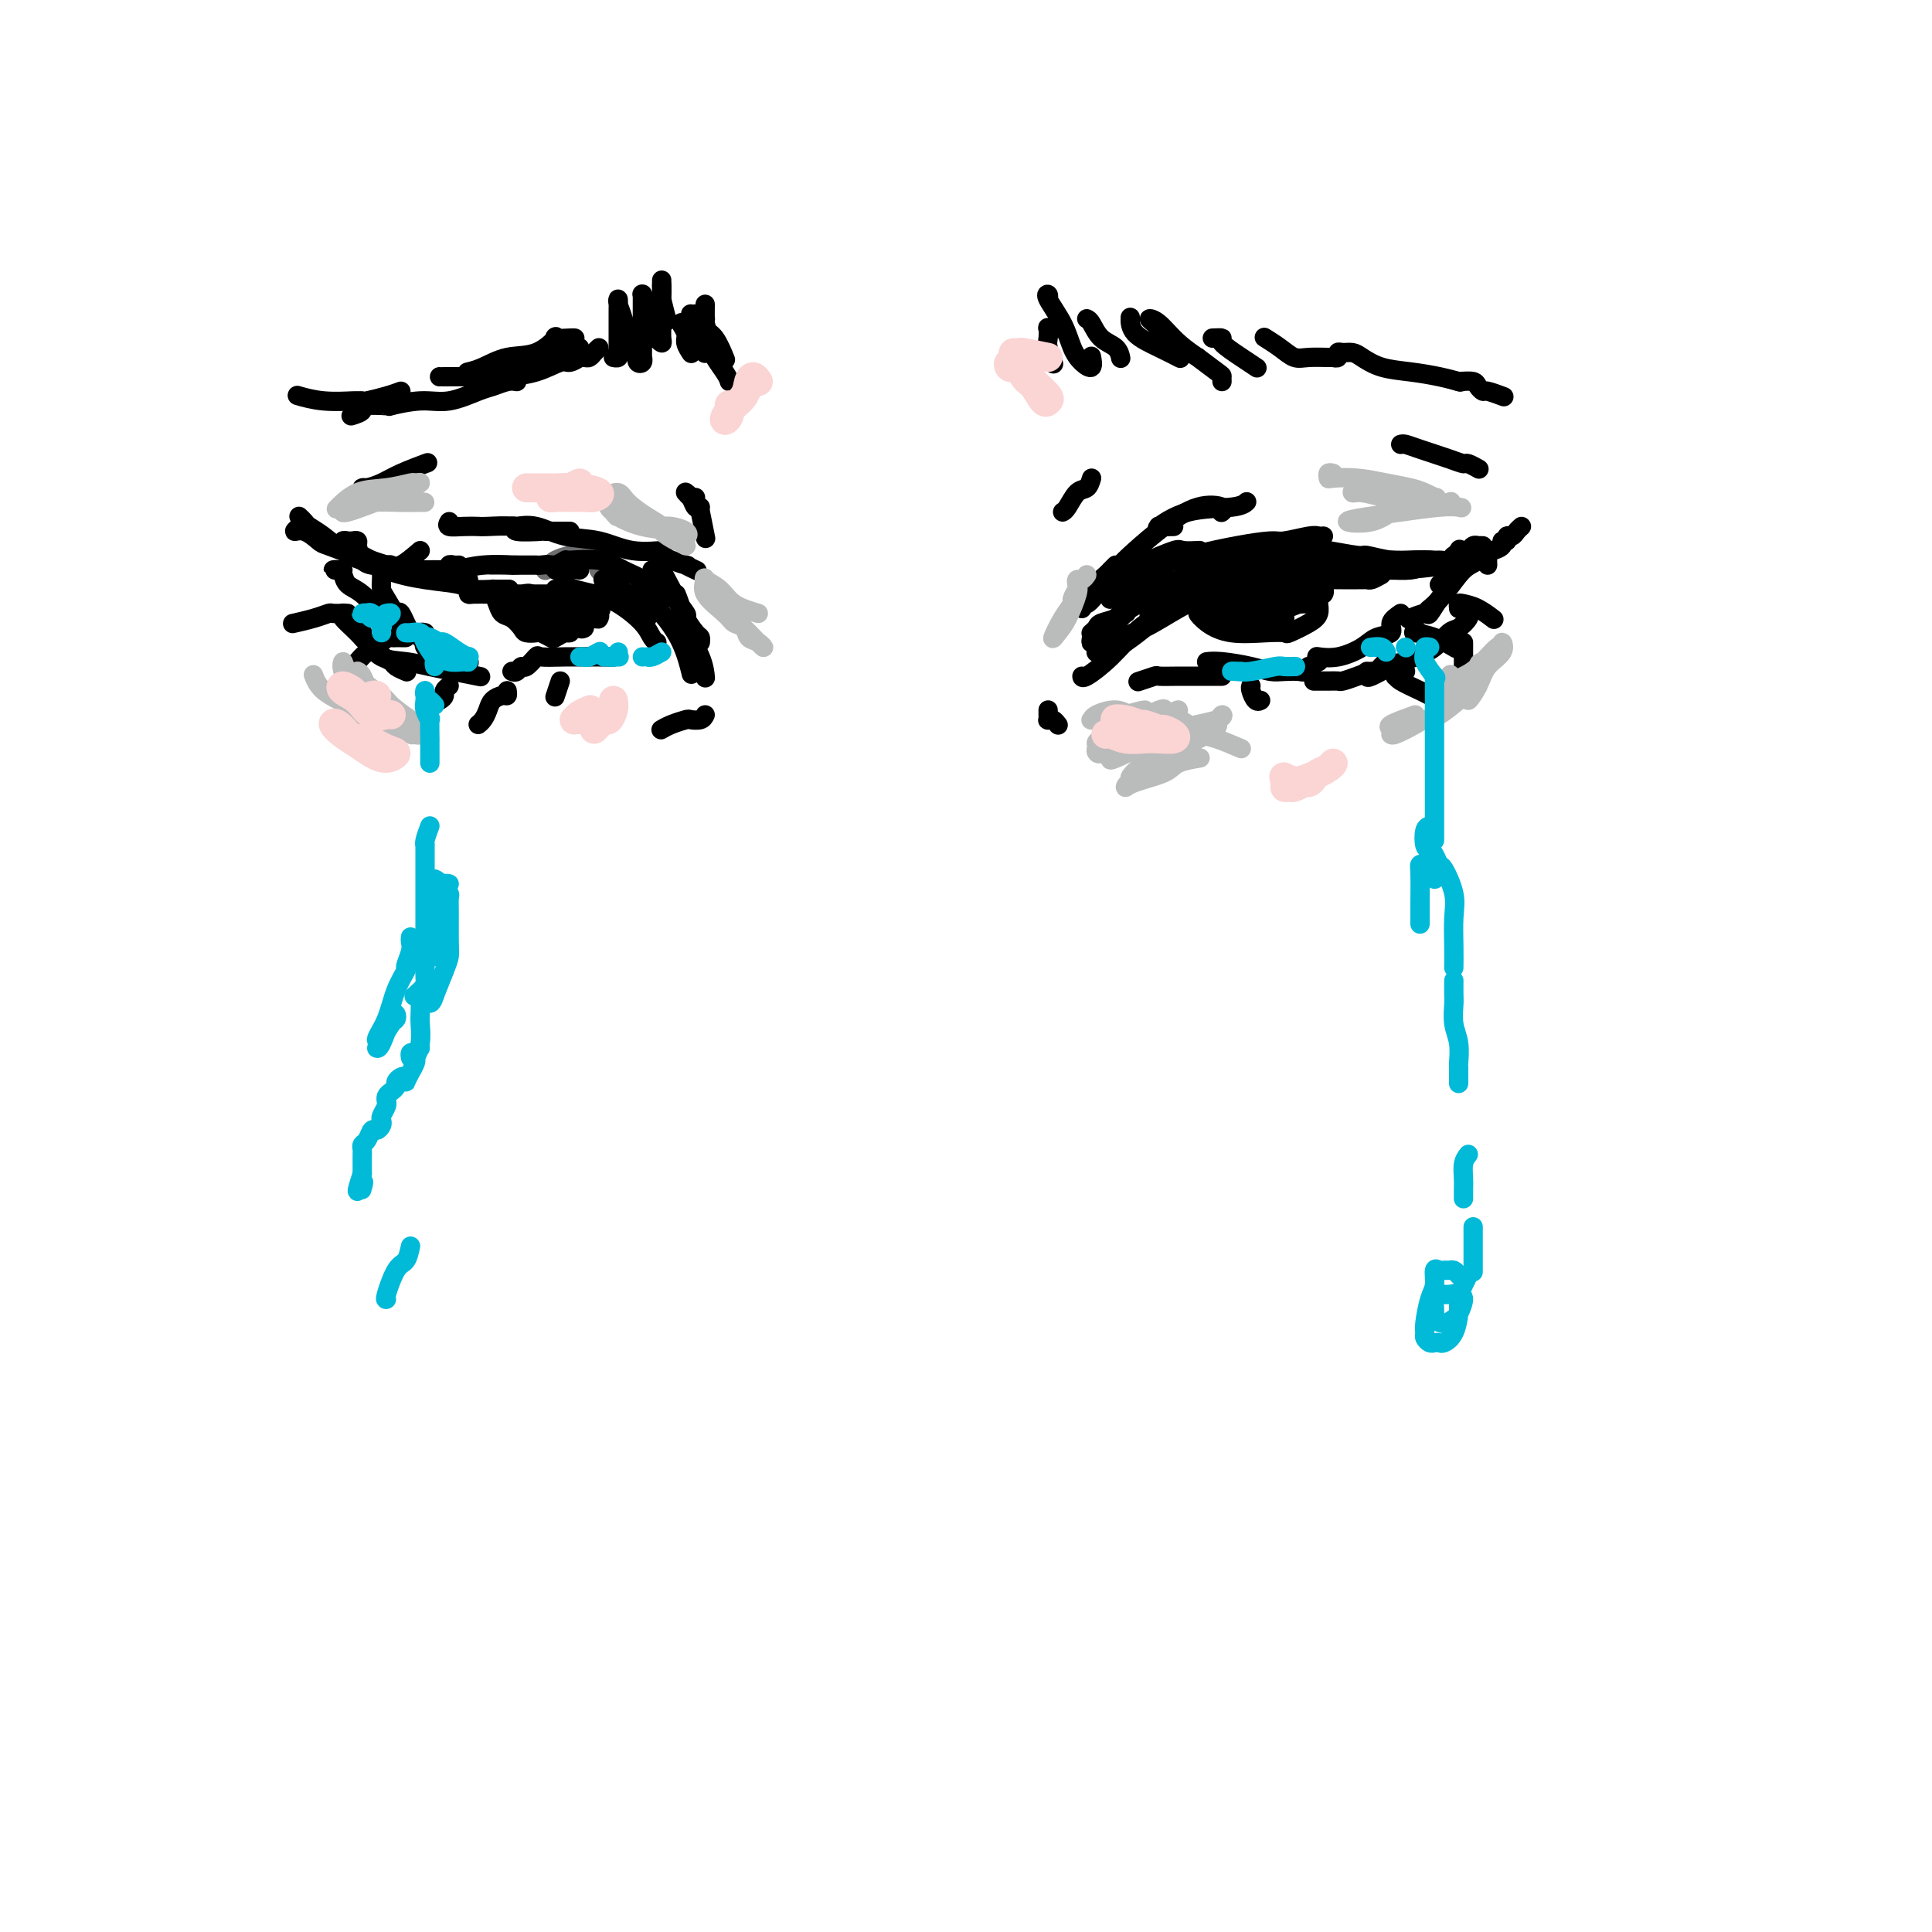 <svg viewBox='0 0 400 400' version='1.1' xmlns='http://www.w3.org/2000/svg' xmlns:xlink='http://www.w3.org/1999/xlink'><g fill='none' stroke='#DDDDDD' stroke-width='4' stroke-linecap='round' stroke-linejoin='round'><path d='M126,116c-0.833,0.417 -1.667,0.833 -2,1c-0.333,0.167 -0.167,0.083 0,0'/><path d='M130,119c0.311,0.622 0.622,1.244 1,2c0.378,0.756 0.822,1.644 1,2c0.178,0.356 0.089,0.178 0,0'/><path d='M132,123c0.000,0.000 0.100,0.100 0.1,0.1'/><path d='M132,123c0.000,0.000 0.100,0.100 0.1,0.1'/><path d='M132,122c0.000,0.000 0.100,0.100 0.1,0.1'/><path d='M131,121c0.000,0.000 0.100,0.100 0.1,0.1'/><path d='M126,118c-0.417,0.000 -0.833,0.000 -1,0c-0.167,0.000 -0.083,0.000 0,0'/><path d='M120,117c0.000,0.000 0.100,0.100 0.1,0.1'/><path d='M117,116c0.000,0.000 0.100,0.100 0.1,0.1'/><path d='M118,116c0.000,0.000 0.100,0.100 0.1,0.1'/></g>
<g fill='none' stroke='#6D6E70' stroke-width='4' stroke-linecap='round' stroke-linejoin='round'><path d='M124,118c0.168,0.251 0.336,0.503 1,1c0.664,0.497 1.824,1.240 3,2c1.176,0.760 2.368,1.538 3,2c0.632,0.462 0.706,0.608 1,1c0.294,0.392 0.810,1.029 1,1c0.190,-0.029 0.054,-0.722 0,-1c-0.054,-0.278 -0.027,-0.139 0,0'/><path d='M128,118c0.000,0.301 0.000,0.603 0,1c0.000,0.397 0.000,0.890 0,1c0.000,0.110 0.000,-0.163 0,0c0.000,0.163 0.000,0.761 0,1c0.000,0.239 0.000,0.120 0,0'/><path d='M130,123c-0.898,-0.786 -1.797,-1.572 -2,-2c-0.203,-0.428 0.289,-0.497 0,-1c-0.289,-0.503 -1.358,-1.441 -2,-2c-0.642,-0.559 -0.856,-0.739 -1,-1c-0.144,-0.261 -0.217,-0.603 -1,-1c-0.783,-0.397 -2.275,-0.850 -3,-1c-0.725,-0.150 -0.681,0.002 -1,0c-0.319,-0.002 -1.000,-0.158 -2,0c-1.000,0.158 -2.320,0.630 -3,1c-0.680,0.370 -0.722,0.638 -1,1c-0.278,0.362 -0.794,0.818 -1,1c-0.206,0.182 -0.103,0.091 0,0'/><path d='M107,117c-0.793,0.000 -1.585,0.000 -2,0c-0.415,0.000 -0.451,0.000 -1,0c-0.549,-0.000 -1.609,0.000 -2,0c-0.391,0.000 -0.112,0.000 0,0c0.112,0.000 0.056,0.000 0,0'/></g>
<g fill='none' stroke='#000000' stroke-width='4' stroke-linecap='round' stroke-linejoin='round'><path d='M120,118c-2.050,-0.454 -4.100,-0.908 -5,-1c-0.900,-0.092 -0.650,0.178 0,0c0.650,-0.178 1.698,-0.803 2,-1c0.302,-0.197 -0.143,0.035 1,0c1.143,-0.035 3.875,-0.335 6,0c2.125,0.335 3.642,1.306 5,2c1.358,0.694 2.557,1.110 4,2c1.443,0.890 3.132,2.254 4,3c0.868,0.746 0.917,0.873 0,1c-0.917,0.127 -2.799,0.255 -4,0c-1.201,-0.255 -1.720,-0.891 -2,-1c-0.280,-0.109 -0.323,0.311 -1,0c-0.677,-0.311 -1.990,-1.353 -3,-2c-1.010,-0.647 -1.717,-0.899 -2,-1c-0.283,-0.101 -0.141,-0.050 0,0'/><path d='M118,118c-0.748,-0.030 -1.497,-0.061 -2,0c-0.503,0.061 -0.761,0.212 -1,0c-0.239,-0.212 -0.460,-0.789 -1,-1c-0.540,-0.211 -1.399,-0.057 -2,0c-0.601,0.057 -0.944,0.015 -1,0c-0.056,-0.015 0.176,-0.004 0,0c-0.176,0.004 -0.758,-0.000 -1,0c-0.242,0.000 -0.143,0.004 -1,0c-0.857,-0.004 -2.670,-0.015 -3,0c-0.330,0.015 0.823,0.057 0,0c-0.823,-0.057 -3.621,-0.211 -6,0c-2.379,0.211 -4.339,0.789 -6,1c-1.661,0.211 -3.024,0.057 -3,0c0.024,-0.057 1.435,-0.016 2,0c0.565,0.016 0.282,0.008 0,0'/><path d='M95,117c-0.297,0.030 -0.595,0.061 -1,0c-0.405,-0.061 -0.919,-0.212 -1,0c-0.081,0.212 0.269,0.789 0,1c-0.269,0.211 -1.158,0.056 -2,0c-0.842,-0.056 -1.639,-0.014 -2,0c-0.361,0.014 -0.288,0.001 -1,0c-0.712,-0.001 -2.211,0.011 -3,0c-0.789,-0.011 -0.868,-0.044 -1,0c-0.132,0.044 -0.317,0.166 -1,0c-0.683,-0.166 -1.864,-0.618 -3,-1c-1.136,-0.382 -2.228,-0.694 -3,-1c-0.772,-0.306 -1.225,-0.608 -2,-1c-0.775,-0.392 -1.871,-0.876 -2,-1c-0.129,-0.124 0.709,0.110 1,0c0.291,-0.110 0.036,-0.566 0,-1c-0.036,-0.434 0.149,-0.845 0,-1c-0.149,-0.155 -0.630,-0.052 -1,0c-0.370,0.052 -0.628,0.054 -1,0c-0.372,-0.054 -0.858,-0.163 -1,0c-0.142,0.163 0.059,0.597 0,1c-0.059,0.403 -0.377,0.776 0,1c0.377,0.224 1.449,0.298 3,1c1.551,0.702 3.580,2.030 6,3c2.420,0.970 5.230,1.580 8,2c2.770,0.420 5.499,0.648 7,1c1.501,0.352 1.772,0.826 3,1c1.228,0.174 3.412,0.047 4,0c0.588,-0.047 -0.418,-0.013 0,0c0.418,0.013 2.262,0.004 3,0c0.738,-0.004 0.369,-0.002 0,0'/><path d='M97,120c0.010,0.732 0.020,1.464 0,2c-0.020,0.536 -0.071,0.876 0,1c0.071,0.124 0.265,0.033 1,0c0.735,-0.033 2.011,-0.009 4,0c1.989,0.009 4.690,0.002 7,0c2.310,-0.002 4.227,-0.001 7,0c2.773,0.001 6.400,0.000 8,0c1.600,-0.000 1.171,-0.000 1,0c-0.171,0.000 -0.086,0.000 0,0'/><path d='M117,121c0.507,0.344 1.014,0.687 2,1c0.986,0.313 2.450,0.595 4,1c1.550,0.405 3.186,0.932 5,2c1.814,1.068 3.806,2.678 5,4c1.194,1.322 1.591,2.356 2,3c0.409,0.644 0.831,0.898 1,1c0.169,0.102 0.084,0.051 0,0'/><path d='M125,121c0.483,0.302 0.967,0.605 1,1c0.033,0.395 -0.383,0.883 0,1c0.383,0.117 1.567,-0.137 2,0c0.433,0.137 0.116,0.664 0,1c-0.116,0.336 -0.031,0.482 1,1c1.031,0.518 3.008,1.409 4,2c0.992,0.591 0.998,0.883 1,1c0.002,0.117 0.001,0.058 0,0'/><path d='M135,118c0.444,-0.099 0.887,-0.197 1,0c0.113,0.197 -0.105,0.691 0,1c0.105,0.309 0.532,0.433 1,1c0.468,0.567 0.977,1.577 2,3c1.023,1.423 2.561,3.261 3,4c0.439,0.739 -0.222,0.380 0,1c0.222,0.620 1.328,2.218 2,3c0.672,0.782 0.912,0.749 1,1c0.088,0.251 0.025,0.786 0,1c-0.025,0.214 -0.013,0.107 0,0'/><path d='M140,123c0.392,0.965 0.785,1.930 1,3c0.215,1.070 0.254,2.246 1,4c0.746,1.754 2.201,4.088 3,6c0.799,1.912 0.943,3.404 1,4c0.057,0.596 0.029,0.298 0,0'/><path d='M226,131c0.028,-0.024 0.057,-0.048 0,0c-0.057,0.048 -0.198,0.167 0,0c0.198,-0.167 0.736,-0.619 1,-1c0.264,-0.381 0.255,-0.692 1,-1c0.745,-0.308 2.245,-0.612 3,-1c0.755,-0.388 0.765,-0.861 1,-1c0.235,-0.139 0.694,0.057 1,0c0.306,-0.057 0.461,-0.367 0,0c-0.461,0.367 -1.536,1.411 -2,2c-0.464,0.589 -0.317,0.724 -1,1c-0.683,0.276 -2.195,0.693 -3,1c-0.805,0.307 -0.901,0.504 -1,1c-0.099,0.496 -0.200,1.290 0,1c0.200,-0.290 0.700,-1.665 1,-2c0.300,-0.335 0.399,0.369 1,0c0.601,-0.369 1.702,-1.812 3,-3c1.298,-1.188 2.791,-2.123 4,-3c1.209,-0.877 2.133,-1.698 3,-2c0.867,-0.302 1.676,-0.086 2,0c0.324,0.086 0.162,0.043 0,0'/><path d='M231,129c0.063,0.069 0.125,0.138 0,0c-0.125,-0.138 -0.438,-0.482 0,-1c0.438,-0.518 1.626,-1.211 3,-2c1.374,-0.789 2.932,-1.676 5,-3c2.068,-1.324 4.645,-3.087 7,-4c2.355,-0.913 4.487,-0.977 6,-1c1.513,-0.023 2.407,-0.006 3,0c0.593,0.006 0.884,0.002 1,0c0.116,-0.002 0.058,-0.001 0,0'/><path d='M251,118c-0.902,-0.023 -1.804,-0.045 -2,0c-0.196,0.045 0.314,0.158 1,0c0.686,-0.158 1.548,-0.589 3,-1c1.452,-0.411 3.496,-0.804 6,-1c2.504,-0.196 5.469,-0.196 8,0c2.531,0.196 4.627,0.589 7,1c2.373,0.411 5.024,0.842 6,1c0.976,0.158 0.279,0.045 0,0c-0.279,-0.045 -0.139,-0.023 0,0'/><path d='M271,116c0.094,0.392 0.188,0.785 0,1c-0.188,0.215 -0.659,0.254 0,0c0.659,-0.254 2.449,-0.800 5,-1c2.551,-0.200 5.862,-0.054 7,0c1.138,0.054 0.104,0.016 1,0c0.896,-0.016 3.722,-0.012 5,0c1.278,0.012 1.008,0.031 2,0c0.992,-0.031 3.245,-0.111 5,0c1.755,0.111 3.011,0.415 4,0c0.989,-0.415 1.711,-1.547 2,-2c0.289,-0.453 0.144,-0.226 0,0'/><path d='M307,113c-0.447,-0.008 -0.894,-0.016 -1,0c-0.106,0.016 0.129,0.057 0,0c-0.129,-0.057 -0.623,-0.211 -1,0c-0.377,0.211 -0.637,0.789 -1,1c-0.363,0.211 -0.828,0.057 -1,0c-0.172,-0.057 -0.049,-0.016 0,0c0.049,0.016 0.025,0.008 0,0'/><path d='M315,109c-0.342,0.301 -0.684,0.602 -1,1c-0.316,0.398 -0.604,0.894 -1,1c-0.396,0.106 -0.898,-0.178 -1,0c-0.102,0.178 0.195,0.818 0,1c-0.195,0.182 -0.883,-0.093 -1,0c-0.117,0.093 0.337,0.553 0,1c-0.337,0.447 -1.464,0.880 -2,1c-0.536,0.120 -0.481,-0.073 -1,0c-0.519,0.073 -1.610,0.412 -3,1c-1.390,0.588 -3.077,1.426 -6,2c-2.923,0.574 -7.083,0.886 -10,1c-2.917,0.114 -4.593,0.031 -6,0c-1.407,-0.031 -2.545,-0.009 -3,0c-0.455,0.009 -0.228,0.004 0,0'/><path d='M286,119c-0.759,0.423 -1.518,0.845 -2,1c-0.482,0.155 -0.686,0.041 -1,0c-0.314,-0.041 -0.737,-0.011 -1,0c-0.263,0.011 -0.367,0.002 -1,0c-0.633,-0.002 -1.796,0.004 -3,0c-1.204,-0.004 -2.448,-0.017 -4,0c-1.552,0.017 -3.412,0.064 -4,0c-0.588,-0.064 0.095,-0.238 -1,0c-1.095,0.238 -3.970,0.889 -5,1c-1.030,0.111 -0.217,-0.317 -2,0c-1.783,0.317 -6.162,1.379 -9,2c-2.838,0.621 -4.137,0.802 -6,1c-1.863,0.198 -4.292,0.413 -6,1c-1.708,0.587 -2.696,1.545 -3,2c-0.304,0.455 0.077,0.405 1,0c0.923,-0.405 2.389,-1.165 4,-2c1.611,-0.835 3.367,-1.743 4,-2c0.633,-0.257 0.144,0.138 1,0c0.856,-0.138 3.059,-0.807 4,-1c0.941,-0.193 0.621,0.091 1,0c0.379,-0.091 1.456,-0.557 2,-1c0.544,-0.443 0.553,-0.861 1,-1c0.447,-0.139 1.332,0.003 2,0c0.668,-0.003 1.118,-0.151 1,0c-0.118,0.151 -0.806,0.600 -2,1c-1.194,0.400 -2.895,0.752 -4,1c-1.105,0.248 -1.614,0.394 -3,1c-1.386,0.606 -3.649,1.673 -6,3c-2.351,1.327 -4.789,2.916 -7,4c-2.211,1.084 -4.196,1.665 -5,2c-0.804,0.335 -0.429,0.425 -1,1c-0.571,0.575 -2.089,1.635 -3,2c-0.911,0.365 -1.214,0.034 -1,0c0.214,-0.034 0.944,0.228 2,0c1.056,-0.228 2.438,-0.946 4,-2c1.562,-1.054 3.303,-2.444 4,-3c0.697,-0.556 0.348,-0.278 0,0'/><path d='M246,124c1.027,-0.518 2.055,-1.036 2,-1c-0.055,0.036 -1.192,0.627 -2,1c-0.808,0.373 -1.288,0.528 -2,1c-0.712,0.472 -1.655,1.261 -3,2c-1.345,0.739 -3.093,1.427 -5,3c-1.907,1.573 -3.975,4.030 -6,6c-2.025,1.970 -4.007,3.454 -5,4c-0.993,0.546 -0.998,0.156 -1,0c-0.002,-0.156 -0.001,-0.078 0,0'/><path d='M87,114c-1.474,1.266 -2.948,2.533 -4,3c-1.052,0.467 -1.681,0.136 -2,0c-0.319,-0.136 -0.328,-0.076 -1,0c-0.672,0.076 -2.006,0.169 -3,0c-0.994,-0.169 -1.646,-0.598 -2,-1c-0.354,-0.402 -0.409,-0.776 -1,-1c-0.591,-0.224 -1.717,-0.298 -3,-1c-1.283,-0.702 -2.722,-2.031 -4,-3c-1.278,-0.969 -2.394,-1.579 -3,-2c-0.606,-0.421 -0.702,-0.652 -1,-1c-0.298,-0.348 -0.800,-0.814 -1,-1c-0.200,-0.186 -0.100,-0.093 0,0'/><path d='M62,109c0.151,-0.128 0.302,-0.257 0,0c-0.302,0.257 -1.057,0.899 -1,1c0.057,0.101 0.925,-0.339 2,0c1.075,0.339 2.356,1.456 3,2c0.644,0.544 0.649,0.514 2,1c1.351,0.486 4.047,1.489 5,2c0.953,0.511 0.163,0.529 2,1c1.837,0.471 6.302,1.396 9,2c2.698,0.604 3.628,0.887 4,1c0.372,0.113 0.186,0.057 0,0'/><path d='M71,118c-0.286,-0.004 -0.573,-0.009 -1,0c-0.427,0.009 -0.996,0.031 -1,0c-0.004,-0.031 0.557,-0.115 1,0c0.443,0.115 0.769,0.430 1,1c0.231,0.570 0.367,1.396 1,2c0.633,0.604 1.764,0.985 3,2c1.236,1.015 2.579,2.664 4,4c1.421,1.336 2.921,2.360 4,3c1.079,0.640 1.737,0.897 2,1c0.263,0.103 0.132,0.051 0,0'/><path d='M79,119c0.015,0.230 0.030,0.460 0,1c-0.030,0.540 -0.106,1.390 0,2c0.106,0.610 0.395,0.981 1,2c0.605,1.019 1.528,2.686 2,3c0.472,0.314 0.494,-0.725 1,0c0.506,0.725 1.495,3.214 2,4c0.505,0.786 0.527,-0.129 1,0c0.473,0.129 1.397,1.304 2,2c0.603,0.696 0.887,0.913 1,1c0.113,0.087 0.057,0.043 0,0'/><path d='M88,131c-0.388,-0.087 -0.776,-0.173 -1,0c-0.224,0.173 -0.285,0.606 0,1c0.285,0.394 0.917,0.750 1,1c0.083,0.250 -0.384,0.393 0,1c0.384,0.607 1.618,1.678 3,2c1.382,0.322 2.910,-0.106 4,0c1.090,0.106 1.740,0.744 2,1c0.260,0.256 0.130,0.128 0,0'/><path d='M106,139c0.324,0.130 0.647,0.259 1,0c0.353,-0.259 0.734,-0.907 1,-1c0.266,-0.093 0.417,0.367 1,0c0.583,-0.367 1.600,-1.563 2,-2c0.400,-0.437 0.185,-0.117 1,0c0.815,0.117 2.662,0.031 5,0c2.338,-0.031 5.168,-0.008 7,0c1.832,0.008 2.666,0.002 3,0c0.334,-0.002 0.167,-0.001 0,0'/><path d='M308,117c-0.027,-0.746 -0.054,-1.493 0,-2c0.054,-0.507 0.188,-0.775 0,-1c-0.188,-0.225 -0.699,-0.407 -1,0c-0.301,0.407 -0.393,1.402 -1,2c-0.607,0.598 -1.730,0.800 -3,2c-1.270,1.200 -2.688,3.400 -4,5c-1.312,1.600 -2.518,2.600 -3,3c-0.482,0.400 -0.241,0.200 0,0'/><path d='M302,118c-1.306,0.726 -2.612,1.452 -3,2c-0.388,0.548 0.143,0.918 0,1c-0.143,0.082 -0.960,-0.124 -1,0c-0.040,0.124 0.696,0.578 1,1c0.304,0.422 0.175,0.810 0,1c-0.175,0.190 -0.398,0.181 -1,1c-0.602,0.819 -1.584,2.467 -2,3c-0.416,0.533 -0.266,-0.049 -1,0c-0.734,0.049 -2.353,0.728 -3,1c-0.647,0.272 -0.324,0.136 0,0'/><path d='M290,127c-0.921,0.637 -1.841,1.274 -2,2c-0.159,0.726 0.444,1.539 0,2c-0.444,0.461 -1.934,0.568 -3,1c-1.066,0.432 -1.708,1.188 -3,2c-1.292,0.812 -3.232,1.680 -5,2c-1.768,0.320 -3.362,0.091 -4,0c-0.638,-0.091 -0.319,-0.046 0,0'/><path d='M273,137c-0.873,0.453 -1.745,0.906 -2,1c-0.255,0.094 0.109,-0.170 0,0c-0.109,0.170 -0.690,0.775 -1,1c-0.310,0.225 -0.348,0.071 -1,0c-0.652,-0.071 -1.919,-0.057 -3,0c-1.081,0.057 -1.975,0.159 -3,0c-1.025,-0.159 -2.182,-0.579 -4,-1c-1.818,-0.421 -4.297,-0.844 -6,-1c-1.703,-0.156 -2.629,-0.045 -3,0c-0.371,0.045 -0.185,0.022 0,0'/><path d='M253,140c-1.131,-0.001 -2.262,-0.001 -3,0c-0.738,0.001 -1.085,0.004 -2,0c-0.915,-0.004 -2.400,-0.015 -4,0c-1.600,0.015 -3.315,0.056 -4,0c-0.685,-0.056 -0.338,-0.207 -1,0c-0.662,0.207 -2.332,0.774 -3,1c-0.668,0.226 -0.334,0.113 0,0'/><path d='M137,118c0.107,0.269 0.215,0.539 1,2c0.785,1.461 2.248,4.114 3,6c0.752,1.886 0.794,3.007 1,4c0.206,0.993 0.577,1.860 1,3c0.423,1.140 0.897,2.553 1,3c0.103,0.447 -0.165,-0.072 0,0c0.165,0.072 0.761,0.735 1,1c0.239,0.265 0.119,0.133 0,0'/><path d='M136,124c-0.719,-0.407 -1.437,-0.814 -2,-1c-0.563,-0.186 -0.970,-0.150 -1,0c-0.030,0.150 0.318,0.416 1,1c0.682,0.584 1.698,1.486 3,3c1.302,1.514 2.889,3.638 4,6c1.111,2.362 1.746,4.960 2,6c0.254,1.040 0.127,0.520 0,0'/><path d='M71,127c0.065,-0.051 0.130,-0.102 0,0c-0.130,0.102 -0.453,0.356 0,1c0.453,0.644 1.684,1.679 3,3c1.316,1.321 2.717,2.929 4,4c1.283,1.071 2.447,1.607 3,2c0.553,0.393 0.495,0.644 1,1c0.505,0.356 1.573,0.816 2,1c0.427,0.184 0.214,0.092 0,0'/><path d='M75,131c0.015,-0.106 0.029,-0.211 0,0c-0.029,0.211 -0.102,0.739 0,1c0.102,0.261 0.377,0.255 1,1c0.623,0.745 1.593,2.242 3,3c1.407,0.758 3.250,0.778 5,1c1.750,0.222 3.407,0.647 5,1c1.593,0.353 3.121,0.633 5,1c1.879,0.367 4.108,0.819 5,1c0.892,0.181 0.446,0.090 0,0'/><path d='M84,132c-0.332,0.001 -0.665,0.003 -1,0c-0.335,-0.003 -0.674,-0.009 -1,0c-0.326,0.009 -0.640,0.033 -1,0c-0.360,-0.033 -0.766,-0.124 -1,0c-0.234,0.124 -0.298,0.464 -1,1c-0.702,0.536 -2.044,1.267 -3,2c-0.956,0.733 -1.527,1.466 -2,2c-0.473,0.534 -0.850,0.867 -1,1c-0.150,0.133 -0.075,0.067 0,0'/><path d='M72,127c-0.479,0.002 -0.959,0.003 -1,0c-0.041,-0.003 0.356,-0.011 0,0c-0.356,0.011 -1.466,0.042 -2,0c-0.534,-0.042 -0.494,-0.156 -1,0c-0.506,0.156 -1.559,0.580 -3,1c-1.441,0.420 -3.269,0.834 -4,1c-0.731,0.166 -0.366,0.083 0,0'/><path d='M93,142c-0.437,0.332 -0.874,0.663 -1,1c-0.126,0.337 0.059,0.678 0,1c-0.059,0.322 -0.362,0.625 -1,1c-0.638,0.375 -1.611,0.821 -2,1c-0.389,0.179 -0.195,0.089 0,0'/><path d='M116,141c-0.417,1.250 -0.833,2.500 -1,3c-0.167,0.500 -0.083,0.250 0,0'/><path d='M272,141c1.054,0.006 2.107,0.011 3,0c0.893,-0.011 1.625,-0.039 2,0c0.375,0.039 0.394,0.147 1,0c0.606,-0.147 1.798,-0.547 3,-1c1.202,-0.453 2.413,-0.959 3,-1c0.587,-0.041 0.550,0.381 1,0c0.450,-0.381 1.389,-1.566 2,-2c0.611,-0.434 0.895,-0.117 1,0c0.105,0.117 0.030,0.033 0,0c-0.030,-0.033 -0.015,-0.017 0,0'/><path d='M283,139c-0.025,0.376 -0.051,0.751 0,1c0.051,0.249 0.177,0.371 1,0c0.823,-0.371 2.341,-1.236 4,-2c1.659,-0.764 3.457,-1.427 5,-2c1.543,-0.573 2.830,-1.057 4,-2c1.170,-0.943 2.222,-2.344 3,-3c0.778,-0.656 1.281,-0.568 2,-1c0.719,-0.432 1.655,-1.386 2,-2c0.345,-0.614 0.099,-0.890 0,-1c-0.099,-0.110 -0.049,-0.055 0,0'/><path d='M294,131c-0.447,-0.004 -0.893,-0.008 -1,0c-0.107,0.008 0.126,0.027 0,0c-0.126,-0.027 -0.611,-0.100 0,0c0.611,0.100 2.318,0.373 4,1c1.682,0.627 3.338,1.608 4,2c0.662,0.392 0.331,0.196 0,0'/><path d='M302,126c-0.046,-0.408 -0.093,-0.817 0,-1c0.093,-0.183 0.324,-0.142 1,0c0.676,0.142 1.797,0.384 3,1c1.203,0.616 2.486,1.604 3,2c0.514,0.396 0.257,0.198 0,0'/><path d='M224,126c-0.116,-0.324 -0.232,-0.648 0,-1c0.232,-0.352 0.812,-0.732 1,-1c0.188,-0.268 -0.017,-0.424 1,-1c1.017,-0.576 3.257,-1.574 4,-2c0.743,-0.426 -0.010,-0.282 1,-1c1.010,-0.718 3.784,-2.297 5,-3c1.216,-0.703 0.873,-0.528 2,-1c1.127,-0.472 3.725,-1.590 5,-2c1.275,-0.410 1.228,-0.110 2,0c0.772,0.110 2.363,0.032 3,0c0.637,-0.032 0.318,-0.016 0,0'/><path d='M238,117c0.273,0.175 0.545,0.349 2,0c1.455,-0.349 4.092,-1.222 7,-2c2.908,-0.778 6.089,-1.462 9,-2c2.911,-0.538 5.554,-0.929 7,-1c1.446,-0.071 1.694,0.177 3,0c1.306,-0.177 3.670,-0.779 5,-1c1.330,-0.221 1.627,-0.059 2,0c0.373,0.059 0.821,0.017 1,0c0.179,-0.017 0.090,-0.008 0,0'/><path d='M106,124c-0.308,0.022 -0.615,0.043 -1,0c-0.385,-0.043 -0.847,-0.152 -1,0c-0.153,0.152 0.004,0.565 0,1c-0.004,0.435 -0.169,0.891 0,1c0.169,0.109 0.672,-0.128 1,0c0.328,0.128 0.480,0.622 1,1c0.520,0.378 1.409,0.640 2,1c0.591,0.360 0.883,0.817 1,1c0.117,0.183 0.058,0.091 0,0'/><path d='M106,125c-1.250,-0.480 -2.500,-0.959 -3,-1c-0.500,-0.041 -0.251,0.357 0,1c0.251,0.643 0.505,1.532 1,2c0.495,0.468 1.231,0.517 2,1c0.769,0.483 1.572,1.401 2,2c0.428,0.599 0.481,0.880 1,1c0.519,0.120 1.504,0.081 2,0c0.496,-0.081 0.502,-0.204 1,0c0.498,0.204 1.489,0.734 2,1c0.511,0.266 0.543,0.267 1,0c0.457,-0.267 1.339,-0.804 2,-1c0.661,-0.196 1.101,-0.053 1,0c-0.101,0.053 -0.743,0.015 -1,0c-0.257,-0.015 -0.128,-0.008 0,0'/><path d='M113,129c0.111,0.422 0.222,0.844 0,1c-0.222,0.156 -0.778,0.044 -1,0c-0.222,-0.044 -0.111,-0.022 0,0'/><path d='M108,125c-0.775,-0.212 -1.550,-0.425 -1,0c0.550,0.425 2.425,1.486 4,2c1.575,0.514 2.849,0.479 4,1c1.151,0.521 2.178,1.597 3,2c0.822,0.403 1.438,0.134 2,0c0.562,-0.134 1.069,-0.132 1,0c-0.069,0.132 -0.716,0.396 -1,0c-0.284,-0.396 -0.206,-1.450 -1,-2c-0.794,-0.550 -2.461,-0.594 -4,-1c-1.539,-0.406 -2.951,-1.174 -4,-2c-1.049,-0.826 -1.734,-1.711 -2,-2c-0.266,-0.289 -0.114,0.018 0,0c0.114,-0.018 0.188,-0.360 1,0c0.812,0.360 2.361,1.420 3,2c0.639,0.580 0.367,0.678 1,1c0.633,0.322 2.171,0.869 3,1c0.829,0.131 0.949,-0.153 2,0c1.051,0.153 3.033,0.742 4,1c0.967,0.258 0.918,0.184 1,0c0.082,-0.184 0.294,-0.480 0,-1c-0.294,-0.520 -1.094,-1.264 -2,-2c-0.906,-0.736 -1.916,-1.462 -3,-2c-1.084,-0.538 -2.241,-0.886 -3,-1c-0.759,-0.114 -1.121,0.006 -1,0c0.121,-0.006 0.723,-0.138 1,0c0.277,0.138 0.229,0.545 1,1c0.771,0.455 2.361,0.957 3,1c0.639,0.043 0.326,-0.373 1,0c0.674,0.373 2.335,1.535 3,2c0.665,0.465 0.332,0.232 0,0'/><path d='M252,127c-0.661,0.022 -1.322,0.044 -2,0c-0.678,-0.044 -1.371,-0.155 -1,0c0.371,0.155 1.808,0.578 3,1c1.192,0.422 2.140,0.845 3,1c0.860,0.155 1.631,0.041 3,0c1.369,-0.041 3.337,-0.011 4,0c0.663,0.011 0.023,0.003 0,0c-0.023,-0.003 0.572,-0.000 0,0c-0.572,0.000 -2.310,-0.002 -3,0c-0.690,0.002 -0.333,0.009 -1,0c-0.667,-0.009 -2.357,-0.035 -3,0c-0.643,0.035 -0.240,0.132 -1,0c-0.760,-0.132 -2.682,-0.494 -4,-1c-1.318,-0.506 -2.030,-1.155 -2,-1c0.030,0.155 0.803,1.115 2,2c1.197,0.885 2.817,1.695 5,2c2.183,0.305 4.928,0.104 7,0c2.072,-0.104 3.469,-0.112 4,0c0.531,0.112 0.195,0.343 1,0c0.805,-0.343 2.751,-1.259 4,-2c1.249,-0.741 1.802,-1.308 2,-2c0.198,-0.692 0.040,-1.511 0,-2c-0.040,-0.489 0.039,-0.649 0,-1c-0.039,-0.351 -0.195,-0.892 0,-1c0.195,-0.108 0.742,0.219 1,0c0.258,-0.219 0.228,-0.984 0,-1c-0.228,-0.016 -0.655,0.717 -1,1c-0.345,0.283 -0.608,0.117 -1,0c-0.392,-0.117 -0.913,-0.185 -1,0c-0.087,0.185 0.261,0.624 0,1c-0.261,0.376 -1.130,0.688 -2,1'/><path d='M269,125c-1.121,0.384 -1.922,0.845 -3,1c-1.078,0.155 -2.432,0.003 -4,0c-1.568,-0.003 -3.351,0.143 -5,0c-1.649,-0.143 -3.163,-0.574 -4,-1c-0.837,-0.426 -0.998,-0.847 -1,-1c-0.002,-0.153 0.154,-0.037 1,0c0.846,0.037 2.380,-0.004 4,0c1.620,0.004 3.324,0.054 4,0c0.676,-0.054 0.322,-0.214 1,0c0.678,0.214 2.386,0.800 4,1c1.614,0.200 3.133,0.015 4,0c0.867,-0.015 1.083,0.141 1,0c-0.083,-0.141 -0.466,-0.577 -1,-1c-0.534,-0.423 -1.220,-0.831 -2,-1c-0.780,-0.169 -1.656,-0.098 -2,0c-0.344,0.098 -0.157,0.222 0,0c0.157,-0.222 0.284,-0.792 0,-1c-0.284,-0.208 -0.979,-0.056 -1,0c-0.021,0.056 0.634,0.015 1,0c0.366,-0.015 0.445,-0.004 1,0c0.555,0.004 1.587,0.001 2,0c0.413,-0.001 0.206,-0.001 0,0'/><path d='M268,123c-0.876,0.334 -1.752,0.668 -2,1c-0.248,0.332 0.134,0.663 0,1c-0.134,0.337 -0.782,0.679 -1,1c-0.218,0.321 -0.007,0.622 0,1c0.007,0.378 -0.190,0.832 0,1c0.190,0.168 0.769,0.048 1,0c0.231,-0.048 0.116,-0.024 0,0'/><path d='M93,108c-0.254,0.422 -0.508,0.844 0,1c0.508,0.156 1.777,0.046 3,0c1.223,-0.046 2.399,-0.026 3,0c0.601,0.026 0.626,0.060 2,0c1.374,-0.060 4.095,-0.212 5,0c0.905,0.212 -0.006,0.789 1,1c1.006,0.211 3.930,0.057 5,0c1.070,-0.057 0.287,-0.015 1,0c0.713,0.015 2.923,0.004 4,0c1.077,-0.004 1.022,-0.001 1,0c-0.022,0.001 -0.011,0.001 0,0'/><path d='M111,110c-1.570,-0.419 -3.139,-0.837 -4,-1c-0.861,-0.163 -1.012,-0.070 -1,0c0.012,0.070 0.187,0.117 1,0c0.813,-0.117 2.262,-0.400 4,0c1.738,0.400 3.763,1.482 6,2c2.237,0.518 4.685,0.472 7,1c2.315,0.528 4.495,1.629 7,2c2.505,0.371 5.334,0.012 6,0c0.666,-0.012 -0.830,0.323 0,1c0.830,0.677 3.985,1.697 5,2c1.015,0.303 -0.111,-0.111 0,0c0.111,0.111 1.460,0.746 2,1c0.540,0.254 0.270,0.127 0,0'/><path d='M231,117c-0.364,0.355 -0.728,0.711 -1,1c-0.272,0.289 -0.452,0.513 -1,1c-0.548,0.487 -1.463,1.237 -2,2c-0.537,0.763 -0.696,1.537 -1,2c-0.304,0.463 -0.754,0.614 -1,1c-0.246,0.386 -0.287,1.006 0,1c0.287,-0.006 0.904,-0.640 2,-2c1.096,-1.360 2.673,-3.448 4,-5c1.327,-1.552 2.404,-2.570 4,-4c1.596,-1.430 3.709,-3.273 6,-5c2.291,-1.727 4.758,-3.339 7,-4c2.242,-0.661 4.257,-0.370 5,0c0.743,0.370 0.212,0.820 0,1c-0.212,0.180 -0.106,0.090 0,0'/><path d='M243,109c-1.299,0.023 -2.598,0.046 -3,0c-0.402,-0.046 0.092,-0.160 0,0c-0.092,0.160 -0.771,0.592 0,0c0.771,-0.592 2.990,-2.210 6,-3c3.010,-0.790 6.810,-0.751 9,-1c2.190,-0.249 2.768,-0.785 3,-1c0.232,-0.215 0.116,-0.107 0,0'/><path d='M137,59c0.002,-0.475 0.004,-0.949 0,-1c-0.004,-0.051 -0.015,0.322 0,1c0.015,0.678 0.057,1.659 0,2c-0.057,0.341 -0.211,0.040 0,1c0.211,0.960 0.788,3.182 1,4c0.212,0.818 0.061,0.234 0,0c-0.061,-0.234 -0.030,-0.117 0,0'/><path d='M137,59c-0.000,0.343 -0.000,0.687 0,1c0.000,0.313 0.001,0.596 0,1c-0.001,0.404 -0.004,0.928 0,2c0.004,1.072 0.015,2.690 0,4c-0.015,1.310 -0.056,2.310 0,3c0.056,0.690 0.208,1.070 0,1c-0.208,-0.070 -0.776,-0.588 -1,-1c-0.224,-0.412 -0.102,-0.717 0,-1c0.102,-0.283 0.185,-0.545 0,-1c-0.185,-0.455 -0.638,-1.104 -1,-2c-0.362,-0.896 -0.633,-2.039 -1,-3c-0.367,-0.961 -0.830,-1.742 -1,-2c-0.170,-0.258 -0.045,0.005 0,0c0.045,-0.005 0.012,-0.277 0,0c-0.012,0.277 -0.004,1.103 0,2c0.004,0.897 0.002,1.866 0,3c-0.002,1.134 -0.004,2.435 0,4c0.004,1.565 0.015,3.396 0,4c-0.015,0.604 -0.056,-0.017 0,0c0.056,0.017 0.208,0.673 0,1c-0.208,0.327 -0.777,0.326 -1,0c-0.223,-0.326 -0.101,-0.975 0,-1c0.101,-0.025 0.181,0.576 0,0c-0.181,-0.576 -0.623,-2.328 -1,-3c-0.377,-0.672 -0.690,-0.264 -1,-1c-0.310,-0.736 -0.619,-2.615 -1,-4c-0.381,-1.385 -0.834,-2.275 -1,-3c-0.166,-0.725 -0.044,-1.285 0,-1c0.044,0.285 0.012,1.414 0,2c-0.012,0.586 -0.003,0.629 0,1c0.003,0.371 0.002,1.070 0,2c-0.002,0.930 -0.004,2.092 0,3c0.004,0.908 0.015,1.564 0,2c-0.015,0.436 -0.056,0.653 0,1c0.056,0.347 0.207,0.824 0,1c-0.207,0.176 -0.774,0.050 -1,0c-0.226,-0.050 -0.113,-0.025 0,0'/><path d='M119,70c0.016,0.006 0.033,0.012 0,0c-0.033,-0.012 -0.114,-0.044 -1,0c-0.886,0.044 -2.575,0.162 -3,0c-0.425,-0.162 0.415,-0.604 0,0c-0.415,0.604 -2.083,2.253 -4,3c-1.917,0.747 -4.081,0.592 -6,1c-1.919,0.408 -3.594,1.379 -5,2c-1.406,0.621 -2.545,0.892 -3,1c-0.455,0.108 -0.228,0.054 0,0'/><path d='M120,72c0.047,0.439 0.093,0.878 0,1c-0.093,0.122 -0.327,-0.073 -1,0c-0.673,0.073 -1.787,0.413 -3,1c-1.213,0.587 -2.526,1.422 -4,2c-1.474,0.578 -3.109,0.901 -5,1c-1.891,0.099 -4.037,-0.026 -5,0c-0.963,0.026 -0.743,0.203 0,0c0.743,-0.203 2.008,-0.785 3,-1c0.992,-0.215 1.712,-0.061 2,0c0.288,0.061 0.144,0.031 0,0'/><path d='M124,72c-0.331,0.309 -0.661,0.617 -1,1c-0.339,0.383 -0.686,0.839 -1,1c-0.314,0.161 -0.596,0.027 -1,0c-0.404,-0.027 -0.931,0.052 -1,0c-0.069,-0.052 0.318,-0.234 0,0c-0.318,0.234 -1.343,0.886 -2,1c-0.657,0.114 -0.947,-0.309 -2,0c-1.053,0.309 -2.871,1.351 -5,2c-2.129,0.649 -4.571,0.906 -7,1c-2.429,0.094 -4.847,0.025 -7,0c-2.153,-0.025 -4.041,-0.007 -5,0c-0.959,0.007 -0.988,0.002 -1,0c-0.012,-0.002 -0.006,-0.001 0,0'/><path d='M107,79c-0.557,-0.100 -1.115,-0.199 -2,0c-0.885,0.199 -2.099,0.698 -3,1c-0.901,0.302 -1.490,0.407 -3,1c-1.510,0.593 -3.941,1.675 -6,2c-2.059,0.325 -3.747,-0.106 -6,0c-2.253,0.106 -5.070,0.750 -6,1c-0.930,0.250 0.027,0.106 -1,0c-1.027,-0.106 -4.038,-0.173 -5,0c-0.962,0.173 0.126,0.585 0,1c-0.126,0.415 -1.464,0.833 -2,1c-0.536,0.167 -0.268,0.084 0,0'/><path d='M83,81c-0.837,0.309 -1.673,0.618 -3,1c-1.327,0.382 -3.144,0.835 -4,1c-0.856,0.165 -0.752,0.040 -1,0c-0.248,-0.040 -0.848,0.003 -1,0c-0.152,-0.003 0.145,-0.052 -1,0c-1.145,0.052 -3.731,0.206 -6,0c-2.269,-0.206 -4.220,-0.773 -5,-1c-0.780,-0.227 -0.390,-0.113 0,0'/><path d='M142,67c-0.544,-0.182 -1.088,-0.364 -1,0c0.088,0.364 0.807,1.273 1,2c0.193,0.727 -0.140,1.273 0,2c0.140,0.727 0.754,1.636 1,2c0.246,0.364 0.123,0.182 0,0'/><path d='M143,65c0.483,0.271 0.967,0.542 1,1c0.033,0.458 -0.383,1.102 0,2c0.383,0.898 1.565,2.049 2,3c0.435,0.951 0.124,1.700 0,2c-0.124,0.300 -0.062,0.150 0,0'/><path d='M219,68c-0.310,-0.014 -0.620,-0.027 -1,0c-0.380,0.027 -0.830,0.095 -1,0c-0.170,-0.095 -0.059,-0.354 0,0c0.059,0.354 0.067,1.322 0,2c-0.067,0.678 -0.210,1.067 0,2c0.210,0.933 0.774,2.409 1,3c0.226,0.591 0.113,0.295 0,0'/><path d='M217,62c0.078,-0.419 0.156,-0.838 0,-1c-0.156,-0.162 -0.546,-0.066 0,1c0.546,1.066 2.027,3.101 3,5c0.973,1.899 1.438,3.661 2,5c0.562,1.339 1.223,2.256 2,3c0.777,0.744 1.671,1.316 2,1c0.329,-0.316 0.094,-1.519 0,-2c-0.094,-0.481 -0.047,-0.241 0,0'/><path d='M225,66c0.279,0.128 0.558,0.255 1,1c0.442,0.745 1.046,2.107 2,3c0.954,0.893 2.257,1.317 3,2c0.743,0.683 0.927,1.624 1,2c0.073,0.376 0.037,0.188 0,0'/><path d='M234,66c0.006,-0.265 0.013,-0.530 0,0c-0.013,0.530 -0.045,1.853 1,3c1.045,1.147 3.166,2.116 5,3c1.834,0.884 3.381,1.681 4,2c0.619,0.319 0.309,0.159 0,0'/><path d='M242,70c-1.117,-1.150 -2.234,-2.300 -3,-3c-0.766,-0.700 -1.179,-0.951 -1,-1c0.179,-0.049 0.952,0.102 2,1c1.048,0.898 2.372,2.541 4,4c1.628,1.459 3.561,2.734 4,3c0.439,0.266 -0.614,-0.479 0,0c0.614,0.479 2.897,2.180 4,3c1.103,0.820 1.028,0.759 1,1c-0.028,0.241 -0.008,0.783 0,1c0.008,0.217 0.004,0.108 0,0'/><path d='M251,70c0.943,-0.038 1.885,-0.077 2,0c0.115,0.077 -0.598,0.268 0,1c0.598,0.732 2.507,2.005 4,3c1.493,0.995 2.569,1.713 3,2c0.431,0.287 0.215,0.144 0,0'/><path d='M262,70c0.071,0.044 0.142,0.089 0,0c-0.142,-0.089 -0.497,-0.311 0,0c0.497,0.311 1.845,1.155 3,2c1.155,0.845 2.117,1.692 3,2c0.883,0.308 1.686,0.079 3,0c1.314,-0.079 3.139,-0.007 4,0c0.861,0.007 0.759,-0.051 1,0c0.241,0.051 0.826,0.212 1,0c0.174,-0.212 -0.062,-0.796 0,-1c0.062,-0.204 0.423,-0.027 1,0c0.577,0.027 1.371,-0.095 2,0c0.629,0.095 1.094,0.407 2,1c0.906,0.593 2.254,1.465 4,2c1.746,0.535 3.891,0.731 6,1c2.109,0.269 4.183,0.611 6,1c1.817,0.389 3.376,0.825 4,1c0.624,0.175 0.312,0.087 0,0'/><path d='M302,79c1.183,-0.081 2.367,-0.162 3,0c0.633,0.162 0.717,0.565 1,1c0.283,0.435 0.767,0.900 1,1c0.233,0.100 0.217,-0.165 1,0c0.783,0.165 2.367,0.762 3,1c0.633,0.238 0.317,0.119 0,0'/><path d='M146,70c-0.325,-1.193 -0.650,-2.386 -1,-3c-0.350,-0.614 -0.724,-0.649 -1,-1c-0.276,-0.351 -0.452,-1.019 0,-1c0.452,0.019 1.533,0.723 2,2c0.467,1.277 0.321,3.126 1,5c0.679,1.874 2.183,3.774 3,5c0.817,1.226 0.948,1.779 1,2c0.052,0.221 0.026,0.111 0,0'/><path d='M146,63c-0.012,1.321 -0.024,2.642 0,3c0.024,0.358 0.084,-0.247 0,0c-0.084,0.247 -0.311,1.344 0,2c0.311,0.656 1.161,0.869 2,2c0.839,1.131 1.668,3.180 2,4c0.332,0.820 0.166,0.410 0,0'/><path d='M144,103c-0.308,0.114 -0.615,0.229 -1,0c-0.385,-0.229 -0.846,-0.800 -1,-1c-0.154,-0.200 0.001,-0.029 0,0c-0.001,0.029 -0.158,-0.083 0,0c0.158,0.083 0.630,0.363 1,1c0.370,0.637 0.638,1.633 1,2c0.362,0.367 0.818,0.105 1,0c0.182,-0.105 0.091,-0.052 0,0'/><path d='M145,106c0.417,2.083 0.833,4.167 1,5c0.167,0.833 0.083,0.417 0,0'/><path d='M76,101c-0.467,-0.018 -0.933,-0.037 -1,0c-0.067,0.037 0.267,0.129 1,0c0.733,-0.129 1.867,-0.478 3,-1c1.133,-0.522 2.267,-1.218 4,-2c1.733,-0.782 4.067,-1.652 5,-2c0.933,-0.348 0.467,-0.174 0,0'/><path d='M226,99c-0.249,0.815 -0.498,1.630 -1,2c-0.502,0.370 -1.258,0.295 -2,1c-0.742,0.705 -1.469,2.190 -2,3c-0.531,0.810 -0.866,0.946 -1,1c-0.134,0.054 -0.067,0.027 0,0'/><path d='M290,92c0.242,-0.061 0.483,-0.123 1,0c0.517,0.123 1.309,0.429 3,1c1.691,0.571 4.282,1.407 6,2c1.718,0.593 2.564,0.942 3,1c0.436,0.058 0.464,-0.177 1,0c0.536,0.177 1.582,0.765 2,1c0.418,0.235 0.209,0.118 0,0'/><path d='M105,143c0.059,0.441 0.118,0.881 0,1c-0.118,0.119 -0.414,-0.084 -1,0c-0.586,0.084 -1.464,0.453 -2,1c-0.536,0.547 -0.731,1.270 -1,2c-0.269,0.730 -0.611,1.466 -1,2c-0.389,0.534 -0.825,0.867 -1,1c-0.175,0.133 -0.087,0.067 0,0'/><path d='M259,142c-0.083,0.196 -0.167,0.393 0,1c0.167,0.607 0.583,1.625 1,2c0.417,0.375 0.833,0.107 1,0c0.167,-0.107 0.083,-0.054 0,0'/><path d='M291,139c-0.843,0.439 -1.686,0.878 -2,1c-0.314,0.122 -0.098,-0.072 0,0c0.098,0.072 0.078,0.411 1,1c0.922,0.589 2.787,1.428 4,2c1.213,0.572 1.775,0.878 2,1c0.225,0.122 0.112,0.061 0,0'/><path d='M303,133c0.000,1.391 0.000,2.783 0,3c0.000,0.217 0.000,-0.740 0,0c0.000,0.740 0.000,3.178 0,4c0.000,0.822 0.000,0.029 0,0c0.000,-0.029 0.000,0.706 0,1c0.000,0.294 0.000,0.147 0,0'/><path d='M290,118c-0.743,0.006 -1.486,0.011 -2,0c-0.514,-0.011 -0.800,-0.039 0,0c0.800,0.039 2.684,0.147 4,0c1.316,-0.147 2.063,-0.547 3,-1c0.937,-0.453 2.062,-0.959 3,-1c0.938,-0.041 1.688,0.381 3,0c1.312,-0.381 3.187,-1.566 4,-2c0.813,-0.434 0.565,-0.117 1,0c0.435,0.117 1.553,0.033 2,0c0.447,-0.033 0.224,-0.017 0,0'/><path d='M303,115c-0.799,-0.113 -1.597,-0.225 -2,0c-0.403,0.225 -0.410,0.788 -1,1c-0.590,0.212 -1.764,0.072 -3,0c-1.236,-0.072 -2.535,-0.076 -4,0c-1.465,0.076 -3.098,0.230 -5,0c-1.902,-0.230 -4.075,-0.846 -5,-1c-0.925,-0.154 -0.602,0.153 -2,0c-1.398,-0.153 -4.519,-0.767 -6,-1c-1.481,-0.233 -1.324,-0.087 -3,0c-1.676,0.087 -5.185,0.114 -6,0c-0.815,-0.114 1.063,-0.370 0,0c-1.063,0.370 -5.069,1.367 -7,2c-1.931,0.633 -1.789,0.901 -2,1c-0.211,0.099 -0.775,0.028 -1,0c-0.225,-0.028 -0.113,-0.014 0,0'/><path d='M271,116c-0.387,0.452 -0.774,0.905 -1,1c-0.226,0.095 -0.292,-0.166 -1,0c-0.708,0.166 -2.056,0.761 -3,1c-0.944,0.239 -1.482,0.123 -3,0c-1.518,-0.123 -4.016,-0.255 -6,0c-1.984,0.255 -3.452,0.895 -4,1c-0.548,0.105 -0.174,-0.326 -2,0c-1.826,0.326 -5.853,1.408 -7,2c-1.147,0.592 0.585,0.695 -1,1c-1.585,0.305 -6.487,0.814 -8,1c-1.513,0.186 0.362,0.050 0,0c-0.362,-0.050 -2.961,-0.014 -4,0c-1.039,0.014 -0.520,0.007 0,0'/><path d='M241,119c-2.256,0.649 -4.512,1.298 -6,2c-1.488,0.702 -2.208,1.458 -3,2c-0.792,0.542 -1.655,0.869 -2,1c-0.345,0.131 -0.173,0.065 0,0'/><path d='M217,147c-0.006,0.312 -0.012,0.623 0,1c0.012,0.377 0.042,0.819 0,1c-0.042,0.181 -0.156,0.100 0,0c0.156,-0.100 0.580,-0.219 1,0c0.420,0.219 0.834,0.777 1,1c0.166,0.223 0.083,0.112 0,0'/><path d='M146,148c-0.206,0.417 -0.413,0.833 -1,1c-0.587,0.167 -1.555,0.083 -2,0c-0.445,-0.083 -0.367,-0.167 -1,0c-0.633,0.167 -1.978,0.583 -3,1c-1.022,0.417 -1.721,0.833 -2,1c-0.279,0.167 -0.140,0.083 0,0'/></g>
<g fill='none' stroke='#BABBBB' stroke-width='4' stroke-linecap='round' stroke-linejoin='round'><path d='M77,148c-0.305,-0.459 -0.611,-0.918 -1,-1c-0.389,-0.082 -0.863,0.211 -1,0c-0.137,-0.211 0.061,-0.928 0,-1c-0.061,-0.072 -0.382,0.500 0,1c0.382,0.500 1.468,0.926 2,1c0.532,0.074 0.510,-0.206 1,0c0.490,0.206 1.493,0.896 2,1c0.507,0.104 0.517,-0.378 1,0c0.483,0.378 1.440,1.618 2,2c0.560,0.382 0.722,-0.092 1,0c0.278,0.092 0.672,0.750 1,1c0.328,0.250 0.592,0.091 1,0c0.408,-0.091 0.961,-0.113 1,0c0.039,0.113 -0.437,0.360 -1,0c-0.563,-0.360 -1.214,-1.327 -2,-2c-0.786,-0.673 -1.709,-1.053 -3,-2c-1.291,-0.947 -2.952,-2.463 -4,-4c-1.048,-1.537 -1.482,-3.095 -2,-4c-0.518,-0.905 -1.119,-1.155 -1,-1c0.119,0.155 0.958,0.717 1,1c0.042,0.283 -0.713,0.289 0,1c0.713,0.711 2.895,2.128 4,3c1.105,0.872 1.133,1.197 2,2c0.867,0.803 2.574,2.082 4,3c1.426,0.918 2.572,1.473 3,2c0.428,0.527 0.137,1.024 0,1c-0.137,-0.024 -0.120,-0.568 -1,-1c-0.880,-0.432 -2.657,-0.750 -3,-1c-0.343,-0.250 0.748,-0.431 0,-1c-0.748,-0.569 -3.335,-1.524 -4,-2c-0.665,-0.476 0.593,-0.472 0,-1c-0.593,-0.528 -3.036,-1.587 -4,-2c-0.964,-0.413 -0.449,-0.180 -1,-1c-0.551,-0.820 -2.170,-2.692 -3,-4c-0.830,-1.308 -0.872,-2.052 -1,-2c-0.128,0.052 -0.342,0.899 0,2c0.342,1.101 1.241,2.458 2,4c0.759,1.542 1.380,3.271 2,5'/><path d='M75,148c0.945,1.575 1.807,1.012 2,1c0.193,-0.012 -0.282,0.528 0,1c0.282,0.472 1.323,0.878 2,1c0.677,0.122 0.991,-0.038 1,0c0.009,0.038 -0.289,0.276 -1,0c-0.711,-0.276 -1.837,-1.066 -3,-2c-1.163,-0.934 -2.363,-2.013 -4,-3c-1.637,-0.987 -3.710,-1.881 -5,-3c-1.290,-1.119 -1.797,-2.463 -2,-3c-0.203,-0.537 -0.101,-0.269 0,0'/><path d='M133,109c-2.136,-0.871 -4.273,-1.742 -5,-2c-0.727,-0.258 -0.045,0.098 0,0c0.045,-0.098 -0.548,-0.648 -1,-1c-0.452,-0.352 -0.764,-0.505 -1,-1c-0.236,-0.495 -0.395,-1.331 0,-2c0.395,-0.669 1.343,-1.173 2,-1c0.657,0.173 1.024,1.021 2,2c0.976,0.979 2.561,2.089 4,3c1.439,0.911 2.731,1.622 3,2c0.269,0.378 -0.486,0.422 0,1c0.486,0.578 2.214,1.691 3,2c0.786,0.309 0.630,-0.185 1,0c0.370,0.185 1.268,1.050 1,1c-0.268,-0.050 -1.700,-1.015 -3,-2c-1.300,-0.985 -2.468,-1.990 -4,-3c-1.532,-1.010 -3.428,-2.026 -5,-3c-1.572,-0.974 -2.821,-1.907 -3,-2c-0.179,-0.093 0.713,0.654 1,1c0.287,0.346 -0.032,0.291 1,1c1.032,0.709 3.413,2.180 5,3c1.587,0.820 2.380,0.987 3,1c0.620,0.013 1.066,-0.128 2,0c0.934,0.128 2.355,0.525 3,1c0.645,0.475 0.512,1.027 0,1c-0.512,-0.027 -1.405,-0.634 -3,-1c-1.595,-0.366 -3.891,-0.490 -6,-1c-2.109,-0.510 -4.029,-1.407 -5,-2c-0.971,-0.593 -0.992,-0.884 -1,-1c-0.008,-0.116 -0.004,-0.058 0,0'/><path d='M87,104c0.519,-0.000 1.038,-0.001 1,0c-0.038,0.001 -0.632,0.003 -1,0c-0.368,-0.003 -0.509,-0.011 -1,0c-0.491,0.011 -1.331,0.042 -3,0c-1.669,-0.042 -4.167,-0.157 -6,0c-1.833,0.157 -3.002,0.587 -4,1c-0.998,0.413 -1.826,0.811 -2,1c-0.174,0.189 0.305,0.171 1,0c0.695,-0.171 1.606,-0.495 3,-1c1.394,-0.505 3.270,-1.193 5,-2c1.730,-0.807 3.315,-1.734 4,-2c0.685,-0.266 0.471,0.128 1,0c0.529,-0.128 1.801,-0.780 2,-1c0.199,-0.220 -0.676,-0.009 -1,0c-0.324,0.009 -0.098,-0.183 -1,0c-0.902,0.183 -2.933,0.740 -5,1c-2.067,0.260 -4.172,0.224 -6,1c-1.828,0.776 -3.379,2.365 -4,3c-0.621,0.635 -0.310,0.318 0,0'/><path d='M257,155c-1.850,-0.785 -3.699,-1.569 -5,-2c-1.301,-0.431 -2.053,-0.508 -3,-1c-0.947,-0.492 -2.089,-1.400 -3,-2c-0.911,-0.600 -1.589,-0.893 -2,-1c-0.411,-0.107 -0.554,-0.027 -1,0c-0.446,0.027 -1.196,-0.000 -2,0c-0.804,0.000 -1.661,0.027 -2,0c-0.339,-0.027 -0.158,-0.109 -1,0c-0.842,0.109 -2.705,0.409 -4,1c-1.295,0.591 -2.022,1.473 -3,2c-0.978,0.527 -2.206,0.699 -3,1c-0.794,0.301 -1.154,0.732 -1,1c0.154,0.268 0.822,0.374 2,0c1.178,-0.374 2.864,-1.227 4,-2c1.136,-0.773 1.720,-1.464 2,-2c0.280,-0.536 0.257,-0.916 1,-1c0.743,-0.084 2.254,0.127 3,0c0.746,-0.127 0.727,-0.592 1,-1c0.273,-0.408 0.838,-0.758 1,-1c0.162,-0.242 -0.080,-0.374 -1,0c-0.920,0.374 -2.519,1.255 -4,2c-1.481,0.745 -2.846,1.356 -4,2c-1.154,0.644 -2.098,1.323 -3,2c-0.902,0.677 -1.762,1.351 -2,2c-0.238,0.649 0.147,1.271 1,1c0.853,-0.271 2.173,-1.435 3,-2c0.827,-0.565 1.161,-0.532 2,-1c0.839,-0.468 2.182,-1.437 3,-2c0.818,-0.563 1.112,-0.720 2,-1c0.888,-0.280 2.371,-0.683 3,-1c0.629,-0.317 0.406,-0.549 1,-1c0.594,-0.451 2.006,-1.121 2,-1c-0.006,0.121 -1.430,1.035 -3,2c-1.570,0.965 -3.285,1.983 -5,3'/><path d='M236,152c-2.024,1.340 -3.084,2.190 -4,3c-0.916,0.810 -1.687,1.580 -2,2c-0.313,0.420 -0.167,0.488 1,0c1.167,-0.488 3.357,-1.533 4,-2c0.643,-0.467 -0.261,-0.355 1,-1c1.261,-0.645 4.685,-2.045 8,-3c3.315,-0.955 6.519,-1.463 8,-2c1.481,-0.537 1.238,-1.101 1,-1c-0.238,0.101 -0.470,0.867 -2,2c-1.530,1.133 -4.358,2.631 -7,4c-2.642,1.369 -5.099,2.608 -7,4c-1.901,1.392 -3.247,2.936 -3,3c0.247,0.064 2.086,-1.351 3,-2c0.914,-0.649 0.902,-0.531 2,-1c1.098,-0.469 3.306,-1.523 4,-2c0.694,-0.477 -0.127,-0.376 1,-1c1.127,-0.624 4.201,-1.972 6,-3c1.799,-1.028 2.324,-1.735 2,-2c-0.324,-0.265 -1.496,-0.087 -3,1c-1.504,1.087 -3.339,3.084 -6,5c-2.661,1.916 -6.149,3.750 -8,5c-1.851,1.250 -2.064,1.914 -2,2c0.064,0.086 0.407,-0.408 2,-1c1.593,-0.592 4.437,-1.282 6,-2c1.563,-0.718 1.844,-1.462 3,-2c1.156,-0.538 3.187,-0.868 4,-1c0.813,-0.132 0.406,-0.066 0,0'/><path d='M241,149c-0.550,0.123 -1.100,0.246 -2,0c-0.900,-0.246 -2.150,-0.861 -3,-1c-0.850,-0.139 -1.301,0.197 -2,0c-0.699,-0.197 -1.647,-0.929 -3,-1c-1.353,-0.071 -3.110,0.517 -4,1c-0.890,0.483 -0.913,0.859 -1,1c-0.087,0.141 -0.237,0.047 0,0c0.237,-0.047 0.861,-0.048 2,0c1.139,0.048 2.793,0.146 4,0c1.207,-0.146 1.966,-0.537 3,-1c1.034,-0.463 2.343,-1.000 2,-1c-0.343,-0.000 -2.339,0.536 -4,1c-1.661,0.464 -2.986,0.856 -4,1c-1.014,0.144 -1.718,0.041 -2,0c-0.282,-0.041 -0.141,-0.021 0,0'/><path d='M293,148c-2.113,0.763 -4.226,1.527 -5,2c-0.774,0.473 -0.208,0.656 0,1c0.208,0.344 0.057,0.849 0,1c-0.057,0.151 -0.021,-0.052 0,0c0.021,0.052 0.028,0.358 1,0c0.972,-0.358 2.908,-1.382 4,-2c1.092,-0.618 1.339,-0.831 2,-1c0.661,-0.169 1.734,-0.293 3,-1c1.266,-0.707 2.723,-1.996 4,-3c1.277,-1.004 2.373,-1.724 3,-3c0.627,-1.276 0.785,-3.109 1,-4c0.215,-0.891 0.486,-0.840 1,-1c0.514,-0.160 1.271,-0.531 1,0c-0.271,0.531 -1.569,1.962 -2,3c-0.431,1.038 0.004,1.681 0,2c-0.004,0.319 -0.449,0.315 -1,1c-0.551,0.685 -1.209,2.059 -1,2c0.209,-0.059 1.286,-1.552 2,-3c0.714,-1.448 1.067,-2.850 2,-4c0.933,-1.150 2.448,-2.046 3,-3c0.552,-0.954 0.141,-1.965 0,-2c-0.141,-0.035 -0.011,0.905 0,1c0.011,0.095 -0.098,-0.657 -1,0c-0.902,0.657 -2.598,2.721 -4,4c-1.402,1.279 -2.512,1.771 -3,2c-0.488,0.229 -0.355,0.194 -1,1c-0.645,0.806 -2.070,2.453 -3,3c-0.930,0.547 -1.366,-0.007 -1,-1c0.366,-0.993 1.533,-2.427 2,-3c0.467,-0.573 0.233,-0.287 0,0'/><path d='M225,119c-0.313,0.446 -0.626,0.892 -1,1c-0.374,0.108 -0.810,-0.123 -1,0c-0.190,0.123 -0.133,0.600 0,1c0.133,0.400 0.342,0.722 0,2c-0.342,1.278 -1.236,3.512 -2,5c-0.764,1.488 -1.397,2.229 -2,3c-0.603,0.771 -1.177,1.572 -1,1c0.177,-0.572 1.106,-2.518 2,-4c0.894,-1.482 1.755,-2.500 2,-3c0.245,-0.500 -0.126,-0.481 0,-1c0.126,-0.519 0.750,-1.577 1,-2c0.250,-0.423 0.125,-0.212 0,0'/><path d='M276,98c-0.422,-0.112 -0.845,-0.223 -1,0c-0.155,0.223 -0.043,0.781 0,1c0.043,0.219 0.017,0.100 1,0c0.983,-0.100 2.975,-0.181 5,0c2.025,0.181 4.083,0.623 6,1c1.917,0.377 3.695,0.690 5,1c1.305,0.310 2.139,0.619 3,1c0.861,0.381 1.751,0.835 2,1c0.249,0.165 -0.142,0.040 0,0c0.142,-0.040 0.819,0.004 0,0c-0.819,-0.004 -3.132,-0.058 -5,0c-1.868,0.058 -3.290,0.228 -5,0c-1.710,-0.228 -3.709,-0.852 -5,-1c-1.291,-0.148 -1.876,0.181 -2,0c-0.124,-0.181 0.212,-0.873 1,-1c0.788,-0.127 2.030,0.309 4,1c1.970,0.691 4.670,1.635 7,2c2.330,0.365 4.290,0.149 5,0c0.710,-0.149 0.170,-0.233 1,0c0.830,0.233 3.032,0.783 4,1c0.968,0.217 0.703,0.100 0,0c-0.703,-0.100 -1.844,-0.182 -4,0c-2.156,0.182 -5.327,0.629 -8,1c-2.673,0.371 -4.848,0.664 -7,1c-2.152,0.336 -4.281,0.713 -4,1c0.281,0.287 2.972,0.484 5,0c2.028,-0.484 3.392,-1.650 4,-2c0.608,-0.350 0.461,0.116 2,0c1.539,-0.116 4.763,-0.815 6,-1c1.237,-0.185 0.487,0.142 1,0c0.513,-0.142 2.289,-0.755 3,-1c0.711,-0.245 0.355,-0.123 0,0'/><path d='M157,127c-1.867,-0.562 -3.733,-1.124 -5,-2c-1.267,-0.876 -1.934,-2.068 -3,-3c-1.066,-0.932 -2.533,-1.606 -3,-2c-0.467,-0.394 0.064,-0.510 0,0c-0.064,0.510 -0.723,1.646 0,3c0.723,1.354 2.826,2.925 4,4c1.174,1.075 1.417,1.653 2,2c0.583,0.347 1.507,0.463 2,1c0.493,0.537 0.555,1.495 1,2c0.445,0.505 1.272,0.556 2,1c0.728,0.444 1.358,1.282 1,1c-0.358,-0.282 -1.704,-1.683 -3,-3c-1.296,-1.317 -2.543,-2.549 -4,-4c-1.457,-1.451 -3.123,-3.121 -4,-4c-0.877,-0.879 -0.965,-0.965 -1,-1c-0.035,-0.035 -0.018,-0.017 0,0'/></g>
<g fill='none' stroke='#00BAD8' stroke-width='4' stroke-linecap='round' stroke-linejoin='round'><path d='M90,138c-0.083,-0.455 -0.166,-0.910 0,-1c0.166,-0.090 0.581,0.183 1,0c0.419,-0.183 0.841,-0.824 1,-1c0.159,-0.176 0.054,0.111 0,0c-0.054,-0.111 -0.056,-0.622 0,-1c0.056,-0.378 0.169,-0.623 0,-1c-0.169,-0.377 -0.622,-0.885 -1,-1c-0.378,-0.115 -0.683,0.163 -1,0c-0.317,-0.163 -0.647,-0.766 -1,-1c-0.353,-0.234 -0.731,-0.097 -1,0c-0.269,0.097 -0.430,0.155 0,1c0.430,0.845 1.450,2.476 2,3c0.550,0.524 0.630,-0.060 1,0c0.370,0.060 1.028,0.763 2,1c0.972,0.237 2.256,0.009 3,0c0.744,-0.009 0.949,0.200 1,0c0.051,-0.200 -0.051,-0.809 0,-1c0.051,-0.191 0.256,0.036 0,0c-0.256,-0.036 -0.972,-0.334 -2,-1c-1.028,-0.666 -2.369,-1.699 -3,-2c-0.631,-0.301 -0.554,0.130 -1,0c-0.446,-0.130 -1.416,-0.819 -2,-1c-0.584,-0.181 -0.784,0.148 -1,0c-0.216,-0.148 -0.450,-0.772 -1,-1c-0.550,-0.228 -1.417,-0.062 -2,0c-0.583,0.062 -0.881,0.018 -1,0c-0.119,-0.018 -0.060,-0.009 0,0'/><path d='M90,146c-0.310,-0.353 -0.620,-0.706 -1,-1c-0.380,-0.294 -0.830,-0.529 -1,-1c-0.170,-0.471 -0.060,-1.178 0,-1c0.060,0.178 0.069,1.240 0,2c-0.069,0.760 -0.215,1.218 0,2c0.215,0.782 0.790,1.890 1,2c0.210,0.110 0.056,-0.777 0,0c-0.056,0.777 -0.015,3.217 0,4c0.015,0.783 0.004,-0.091 0,0c-0.004,0.091 -0.001,1.149 0,2c0.001,0.851 0.000,1.496 0,2c-0.000,0.504 -0.000,0.866 0,1c0.000,0.134 0.000,0.038 0,0c-0.000,-0.038 -0.000,-0.019 0,0'/><path d='M89,171c-0.423,1.140 -0.845,2.279 -1,3c-0.155,0.721 -0.041,1.023 0,1c0.041,-0.023 0.011,-0.373 0,0c-0.011,0.373 -0.003,1.468 0,2c0.003,0.532 0.001,0.502 0,1c-0.001,0.498 -0.000,1.523 0,2c0.000,0.477 0.000,0.406 0,1c-0.000,0.594 -0.000,1.853 0,3c0.000,1.147 0.000,2.180 0,3c-0.000,0.820 -0.000,1.425 0,2c0.000,0.575 0.000,1.121 0,2c-0.000,0.879 -0.000,2.091 0,3c0.000,0.909 0.000,1.514 0,2c-0.000,0.486 -0.000,0.853 0,1c0.000,0.147 0.000,0.073 0,0'/><path d='M87,217c-0.310,0.452 -0.619,0.905 -1,1c-0.381,0.095 -0.833,-0.167 -1,0c-0.167,0.167 -0.048,0.762 0,1c0.048,0.238 0.024,0.119 0,0'/><path d='M88,206c-0.030,-0.002 -0.061,-0.005 0,0c0.061,0.005 0.212,0.016 0,0c-0.212,-0.016 -0.788,-0.059 -1,0c-0.212,0.059 -0.061,0.220 0,1c0.061,0.780 0.030,2.180 0,3c-0.030,0.820 -0.060,1.059 0,2c0.060,0.941 0.209,2.583 0,4c-0.209,1.417 -0.778,2.607 -1,3c-0.222,0.393 -0.098,-0.013 0,0c0.098,0.013 0.171,0.445 0,1c-0.171,0.555 -0.584,1.234 -1,2c-0.416,0.766 -0.833,1.620 -1,2c-0.167,0.380 -0.082,0.287 0,0c0.082,-0.287 0.163,-0.767 0,-1c-0.163,-0.233 -0.569,-0.217 -1,0c-0.431,0.217 -0.886,0.637 -1,1c-0.114,0.363 0.113,0.671 0,1c-0.113,0.329 -0.565,0.679 -1,1c-0.435,0.321 -0.852,0.615 -1,1c-0.148,0.385 -0.026,0.863 0,1c0.026,0.137 -0.045,-0.066 0,0c0.045,0.066 0.205,0.400 0,1c-0.205,0.600 -0.776,1.465 -1,2c-0.224,0.535 -0.101,0.738 0,1c0.101,0.262 0.181,0.581 0,1c-0.181,0.419 -0.623,0.938 -1,1c-0.377,0.062 -0.690,-0.334 -1,0c-0.310,0.334 -0.619,1.399 -1,2c-0.381,0.601 -0.834,0.739 -1,1c-0.166,0.261 -0.044,0.643 0,1c0.044,0.357 0.012,0.687 0,1c-0.012,0.313 -0.003,0.609 0,1c0.003,0.391 0.001,0.878 0,1c-0.001,0.122 -0.000,-0.121 0,0c0.000,0.121 0.000,0.606 0,1c-0.000,0.394 -0.000,0.697 0,1'/><path d='M75,243c-2.012,6.119 -0.542,2.917 0,2c0.542,-0.917 0.155,0.452 0,1c-0.155,0.548 -0.077,0.274 0,0'/><path d='M85,258c-0.257,1.185 -0.514,2.370 -1,3c-0.486,0.630 -1.203,0.705 -2,2c-0.797,1.295 -1.676,3.810 -2,5c-0.324,1.190 -0.093,1.054 0,1c0.093,-0.054 0.046,-0.027 0,0'/><path d='M121,136c-0.522,0.008 -1.044,0.016 -1,0c0.044,-0.016 0.653,-0.057 1,0c0.347,0.057 0.433,0.211 1,0c0.567,-0.211 1.614,-0.788 2,-1c0.386,-0.212 0.110,-0.061 0,0c-0.110,0.061 -0.055,0.030 0,0'/><path d='M128,135c-0.344,0.423 -0.687,0.845 -1,1c-0.313,0.155 -0.595,0.041 -1,0c-0.405,-0.041 -0.933,-0.011 -1,0c-0.067,0.011 0.328,0.003 1,0c0.672,-0.003 1.621,-0.001 2,0c0.379,0.001 0.190,0.000 0,0'/><path d='M133,136c0.000,0.000 0.000,0.000 0,0c0.000,0.000 0.000,0.000 0,0'/><path d='M137,135c-0.733,0.422 -1.467,0.844 -2,1c-0.533,0.156 -0.867,0.044 -1,0c-0.133,-0.044 -0.067,-0.022 0,0'/><path d='M257,139c-0.293,-0.002 -0.587,-0.004 -1,0c-0.413,0.004 -0.946,0.015 -1,0c-0.054,-0.015 0.372,-0.057 1,0c0.628,0.057 1.458,0.211 3,0c1.542,-0.211 3.796,-0.789 5,-1c1.204,-0.211 1.356,-0.057 2,0c0.644,0.057 1.778,0.015 2,0c0.222,-0.015 -0.469,-0.004 -1,0c-0.531,0.004 -0.902,0.001 -1,0c-0.098,-0.001 0.077,-0.000 0,0c-0.077,0.000 -0.405,0.000 0,0c0.405,-0.000 1.544,-0.000 2,0c0.456,0.000 0.228,0.000 0,0'/><path d='M285,134c-0.370,-0.008 -0.740,-0.016 -1,0c-0.260,0.016 -0.410,0.056 0,0c0.410,-0.056 1.380,-0.207 2,0c0.620,0.207 0.892,0.774 1,1c0.108,0.226 0.054,0.113 0,0'/><path d='M291,134c0.000,0.000 0.100,0.100 0.1,0.1'/><path d='M296,134c-0.439,-0.077 -0.877,-0.153 -1,0c-0.123,0.153 0.070,0.536 0,1c-0.070,0.464 -0.404,1.010 0,2c0.404,0.990 1.544,2.426 2,3c0.456,0.574 0.228,0.287 0,0'/><path d='M297,142c0.000,-0.286 0.000,-0.572 0,-1c0.000,-0.428 0.000,-0.998 0,-1c0.000,-0.002 0.000,0.564 0,1c-0.000,0.436 0.000,0.742 0,1c-0.000,0.258 0.000,0.469 0,1c0.000,0.531 0.000,1.383 0,2c0.000,0.617 0.000,0.999 0,2c0.000,1.001 0.000,2.623 0,4c0.000,1.377 0.000,2.511 0,4c0.000,1.489 0.000,3.334 0,5c0.000,1.666 0.000,3.154 0,4c0.000,0.846 0.000,1.050 0,2c0.000,0.950 0.000,2.646 0,4c-0.000,1.354 0.000,2.364 0,3c0.000,0.636 0.000,0.896 0,1c0.000,0.104 0.000,0.052 0,0'/><path d='M296,171c-0.399,0.110 -0.797,0.219 -1,1c-0.203,0.781 -0.210,2.233 0,3c0.210,0.767 0.638,0.848 1,1c0.362,0.152 0.657,0.377 1,1c0.343,0.623 0.733,1.646 1,2c0.267,0.354 0.411,0.039 1,1c0.589,0.961 1.622,3.197 2,5c0.378,1.803 0.101,3.174 0,5c-0.101,1.826 -0.027,4.107 0,6c0.027,1.893 0.008,3.398 0,4c-0.008,0.602 -0.004,0.301 0,0'/><path d='M301,203c-0.008,1.139 -0.016,2.278 0,3c0.016,0.722 0.057,1.028 0,2c-0.057,0.972 -0.211,2.612 0,4c0.211,1.388 0.789,2.526 1,4c0.211,1.474 0.057,3.284 0,4c-0.057,0.716 -0.015,0.336 0,1c0.015,0.664 0.004,2.371 0,3c-0.004,0.629 -0.001,0.180 0,0c0.001,-0.180 0.001,-0.090 0,0'/><path d='M304,239c-0.423,0.550 -0.845,1.100 -1,2c-0.155,0.900 -0.041,2.148 0,3c0.041,0.852 0.011,1.306 0,2c-0.011,0.694 -0.003,1.627 0,2c0.003,0.373 0.002,0.187 0,0'/><path d='M305,254c0.000,1.040 0.000,2.079 0,3c0.000,0.921 0.000,1.722 0,2c0.000,0.278 0.000,0.033 0,0c0.000,-0.033 0.000,0.145 0,1c0.000,0.855 0.000,2.387 0,3c0.000,0.613 0.000,0.306 0,0'/><path d='M304,264c-0.845,1.743 -1.691,3.486 -2,4c-0.309,0.514 -0.083,-0.203 0,0c0.083,0.203 0.022,1.324 0,2c-0.022,0.676 -0.006,0.907 0,1c0.006,0.093 0.003,0.046 0,0'/><path d='M302,264c-0.334,-0.424 -0.668,-0.848 -1,-1c-0.332,-0.152 -0.663,-0.031 -1,0c-0.337,0.031 -0.682,-0.027 -1,0c-0.318,0.027 -0.611,0.140 -1,0c-0.389,-0.140 -0.875,-0.532 -1,0c-0.125,0.532 0.109,1.988 0,3c-0.109,1.012 -0.562,1.581 -1,3c-0.438,1.419 -0.861,3.687 -1,5c-0.139,1.313 0.004,1.672 0,2c-0.004,0.328 -0.157,0.625 0,1c0.157,0.375 0.623,0.829 1,1c0.377,0.171 0.665,0.060 1,0c0.335,-0.060 0.716,-0.070 1,0c0.284,0.070 0.470,0.222 1,0c0.530,-0.222 1.404,-0.816 2,-2c0.596,-1.184 0.913,-2.959 1,-4c0.087,-1.041 -0.058,-1.349 0,-2c0.058,-0.651 0.317,-1.646 0,-2c-0.317,-0.354 -1.209,-0.066 -2,0c-0.791,0.066 -1.479,-0.088 -2,0c-0.521,0.088 -0.873,0.418 -1,1c-0.127,0.582 -0.028,1.414 0,2c0.028,0.586 -0.014,0.924 0,1c0.014,0.076 0.083,-0.110 0,0c-0.083,0.110 -0.319,0.517 0,1c0.319,0.483 1.193,1.044 2,1c0.807,-0.044 1.548,-0.691 2,-1c0.452,-0.309 0.615,-0.279 1,-1c0.385,-0.721 0.993,-2.193 1,-3c0.007,-0.807 -0.586,-0.948 -1,-1c-0.414,-0.052 -0.650,-0.014 -1,0c-0.350,0.014 -0.814,0.004 -1,0c-0.186,-0.004 -0.093,-0.002 0,0'/><path d='M295,174c0.453,-0.039 0.906,-0.078 1,0c0.094,0.078 -0.171,0.272 0,1c0.171,0.728 0.779,1.990 1,3c0.221,1.010 0.056,1.767 0,2c-0.056,0.233 -0.004,-0.056 0,0c0.004,0.056 -0.041,0.459 0,1c0.041,0.541 0.169,1.219 0,1c-0.169,-0.219 -0.634,-1.336 -1,-2c-0.366,-0.664 -0.634,-0.874 -1,-1c-0.366,-0.126 -0.830,-0.166 -1,0c-0.170,0.166 -0.046,0.539 0,2c0.046,1.461 0.012,4.009 0,6c-0.012,1.991 -0.004,3.426 0,4c0.004,0.574 0.002,0.287 0,0'/><path d='M90,182c0.430,0.200 0.860,0.399 1,1c0.140,0.601 -0.011,1.602 0,3c0.011,1.398 0.185,3.192 0,5c-0.185,1.808 -0.729,3.628 -1,5c-0.271,1.372 -0.268,2.296 0,2c0.268,-0.296 0.803,-1.810 1,-3c0.197,-1.190 0.057,-2.055 0,-3c-0.057,-0.945 -0.031,-1.970 0,-3c0.031,-1.030 0.065,-2.066 0,-3c-0.065,-0.934 -0.231,-1.768 0,-2c0.231,-0.232 0.860,0.137 1,0c0.140,-0.137 -0.207,-0.780 0,-1c0.207,-0.220 0.970,-0.018 1,0c0.030,0.018 -0.671,-0.147 -1,0c-0.329,0.147 -0.284,0.606 0,1c0.284,0.394 0.809,0.724 1,1c0.191,0.276 0.049,0.498 0,1c-0.049,0.502 -0.005,1.284 0,3c0.005,1.716 -0.030,4.367 0,6c0.030,1.633 0.123,2.247 0,3c-0.123,0.753 -0.464,1.644 -1,3c-0.536,1.356 -1.268,3.178 -2,5'/><path d='M90,206c-0.917,3.186 -1.710,1.149 -2,0c-0.290,-1.149 -0.078,-1.412 0,-2c0.078,-0.588 0.020,-1.503 0,-2c-0.020,-0.497 -0.003,-0.576 0,-1c0.003,-0.424 -0.006,-1.192 0,-2c0.006,-0.808 0.029,-1.656 0,-1c-0.029,0.656 -0.111,2.815 0,4c0.111,1.185 0.414,1.396 0,2c-0.414,0.604 -1.547,1.601 -2,2c-0.453,0.399 -0.227,0.199 0,0'/><path d='M85,194c-0.034,0.285 -0.068,0.570 0,1c0.068,0.430 0.237,1.006 0,2c-0.237,0.994 -0.881,2.406 -1,3c-0.119,0.594 0.285,0.368 0,1c-0.285,0.632 -1.261,2.120 -2,4c-0.739,1.880 -1.242,4.151 -2,6c-0.758,1.849 -1.772,3.277 -2,4c-0.228,0.723 0.329,0.743 1,0c0.671,-0.743 1.455,-2.248 2,-3c0.545,-0.752 0.850,-0.752 1,-1c0.150,-0.248 0.145,-0.746 0,-1c-0.145,-0.254 -0.431,-0.264 -1,1c-0.569,1.264 -1.423,3.802 -2,5c-0.577,1.198 -0.879,1.057 -1,1c-0.121,-0.057 -0.060,-0.028 0,0'/><path d='M79,131c-0.055,-0.370 -0.109,-0.740 0,-1c0.109,-0.260 0.382,-0.409 0,-1c-0.382,-0.591 -1.420,-1.623 -2,-2c-0.580,-0.377 -0.704,-0.097 -1,0c-0.296,0.097 -0.766,0.012 -1,0c-0.234,-0.012 -0.232,0.050 0,0c0.232,-0.050 0.694,-0.213 1,0c0.306,0.213 0.457,0.803 1,1c0.543,0.197 1.480,0.000 2,0c0.520,-0.000 0.624,0.196 1,0c0.376,-0.196 1.024,-0.783 1,-1c-0.024,-0.217 -0.721,-0.062 -1,0c-0.279,0.062 -0.139,0.031 0,0'/></g>
<g fill='none' stroke='#FBD4D4' stroke-width='6' stroke-linecap='round' stroke-linejoin='round'><path d='M78,144c-0.189,-0.107 -0.378,-0.213 -1,0c-0.622,0.213 -1.676,0.746 -2,1c-0.324,0.254 0.083,0.228 0,0c-0.083,-0.228 -0.654,-0.659 -1,-1c-0.346,-0.341 -0.466,-0.592 -1,-1c-0.534,-0.408 -1.481,-0.975 -2,-1c-0.519,-0.025 -0.608,0.491 0,1c0.608,0.509 1.914,1.012 3,2c1.086,0.988 1.951,2.461 3,3c1.049,0.539 2.282,0.145 3,0c0.718,-0.145 0.919,-0.041 1,0c0.081,0.041 0.040,0.021 0,0'/><path d='M72,152c-0.691,-0.797 -1.381,-1.594 -2,-2c-0.619,-0.406 -1.166,-0.419 -1,0c0.166,0.419 1.044,1.272 2,2c0.956,0.728 1.990,1.332 3,2c1.010,0.668 1.998,1.401 3,2c1.002,0.599 2.020,1.064 3,1c0.980,-0.064 1.923,-0.658 2,-1c0.077,-0.342 -0.711,-0.432 -2,-1c-1.289,-0.568 -3.078,-1.615 -4,-2c-0.922,-0.385 -0.978,-0.110 -1,0c-0.022,0.110 -0.011,0.055 0,0'/><path d='M124,149c-1.147,0.000 -2.294,0.001 -3,0c-0.706,-0.001 -0.972,-0.003 -1,0c-0.028,0.003 0.182,0.011 0,0c-0.182,-0.011 -0.756,-0.042 -1,0c-0.244,0.042 -0.158,0.155 0,0c0.158,-0.155 0.389,-0.580 1,-1c0.611,-0.420 1.603,-0.834 2,-1c0.397,-0.166 0.198,-0.083 0,0'/><path d='M127,145c0.089,0.613 0.178,1.226 0,2c-0.178,0.774 -0.622,1.710 -1,2c-0.378,0.290 -0.689,-0.067 -1,0c-0.311,0.067 -0.622,0.556 -1,1c-0.378,0.444 -0.822,0.841 -1,1c-0.178,0.159 -0.089,0.079 0,0'/><path d='M231,151c-0.895,0.453 -1.790,0.906 -2,1c-0.210,0.094 0.266,-0.170 1,0c0.734,0.170 1.726,0.775 3,1c1.274,0.225 2.832,0.070 4,0c1.168,-0.070 1.948,-0.056 3,0c1.052,0.056 2.376,0.155 3,0c0.624,-0.155 0.548,-0.562 0,-1c-0.548,-0.438 -1.567,-0.905 -2,-1c-0.433,-0.095 -0.282,0.184 -1,0c-0.718,-0.184 -2.307,-0.831 -3,-1c-0.693,-0.169 -0.490,0.141 -1,0c-0.510,-0.141 -1.733,-0.731 -3,-1c-1.267,-0.269 -2.577,-0.216 -2,0c0.577,0.216 3.040,0.597 5,1c1.960,0.403 3.417,0.830 4,1c0.583,0.170 0.291,0.085 0,0'/><path d='M120,100c-0.652,0.312 -1.303,0.623 -2,1c-0.697,0.377 -1.439,0.819 -2,1c-0.561,0.181 -0.940,0.101 -1,0c-0.060,-0.101 0.200,-0.223 0,0c-0.200,0.223 -0.861,0.793 -1,1c-0.139,0.207 0.243,0.053 1,0c0.757,-0.053 1.890,-0.004 3,0c1.110,0.004 2.196,-0.037 3,0c0.804,0.037 1.326,0.154 2,0c0.674,-0.154 1.501,-0.577 1,-1c-0.501,-0.423 -2.330,-0.845 -4,-1c-1.670,-0.155 -3.179,-0.041 -5,0c-1.821,0.041 -3.952,0.011 -5,0c-1.048,-0.011 -1.014,-0.003 -1,0c0.014,0.003 0.007,0.002 0,0'/><path d='M217,74c-2.027,-0.423 -4.054,-0.846 -5,-1c-0.946,-0.154 -0.812,-0.041 -1,0c-0.188,0.041 -0.699,0.008 -1,0c-0.301,-0.008 -0.392,0.008 0,1c0.392,0.992 1.268,2.959 2,4c0.732,1.041 1.320,1.155 2,2c0.680,0.845 1.453,2.421 2,3c0.547,0.579 0.870,0.161 1,0c0.130,-0.161 0.068,-0.063 0,0c-0.068,0.063 -0.141,0.093 0,0c0.141,-0.093 0.496,-0.308 0,-1c-0.496,-0.692 -1.842,-1.860 -3,-3c-1.158,-1.140 -2.128,-2.253 -3,-3c-0.872,-0.747 -1.646,-1.128 -2,-1c-0.354,0.128 -0.288,0.765 0,1c0.288,0.235 0.796,0.067 1,0c0.204,-0.067 0.102,-0.034 0,0'/><path d='M157,79c-0.318,-0.465 -0.636,-0.929 -1,-1c-0.364,-0.071 -0.773,0.252 -1,1c-0.227,0.748 -0.271,1.920 -1,3c-0.729,1.080 -2.143,2.068 -3,3c-0.857,0.932 -1.158,1.806 -1,2c0.158,0.194 0.773,-0.294 1,-1c0.227,-0.706 0.065,-1.630 0,-2c-0.065,-0.370 -0.032,-0.185 0,0'/><path d='M269,162c-1.273,-0.392 -2.546,-0.785 -3,-1c-0.454,-0.215 -0.091,-0.253 0,0c0.091,0.253 -0.092,0.797 0,1c0.092,0.203 0.457,0.065 1,0c0.543,-0.065 1.262,-0.059 2,0c0.738,0.059 1.494,0.169 2,0c0.506,-0.169 0.762,-0.618 1,-1c0.238,-0.382 0.457,-0.698 1,-1c0.543,-0.302 1.408,-0.590 2,-1c0.592,-0.410 0.910,-0.943 1,-1c0.090,-0.057 -0.050,0.363 -1,1c-0.950,0.637 -2.712,1.492 -4,2c-1.288,0.508 -2.103,0.668 -3,1c-0.897,0.332 -1.876,0.835 -2,1c-0.124,0.165 0.606,-0.007 1,0c0.394,0.007 0.452,0.194 1,0c0.548,-0.194 1.585,-0.770 2,-1c0.415,-0.230 0.207,-0.115 0,0'/></g>
</svg>